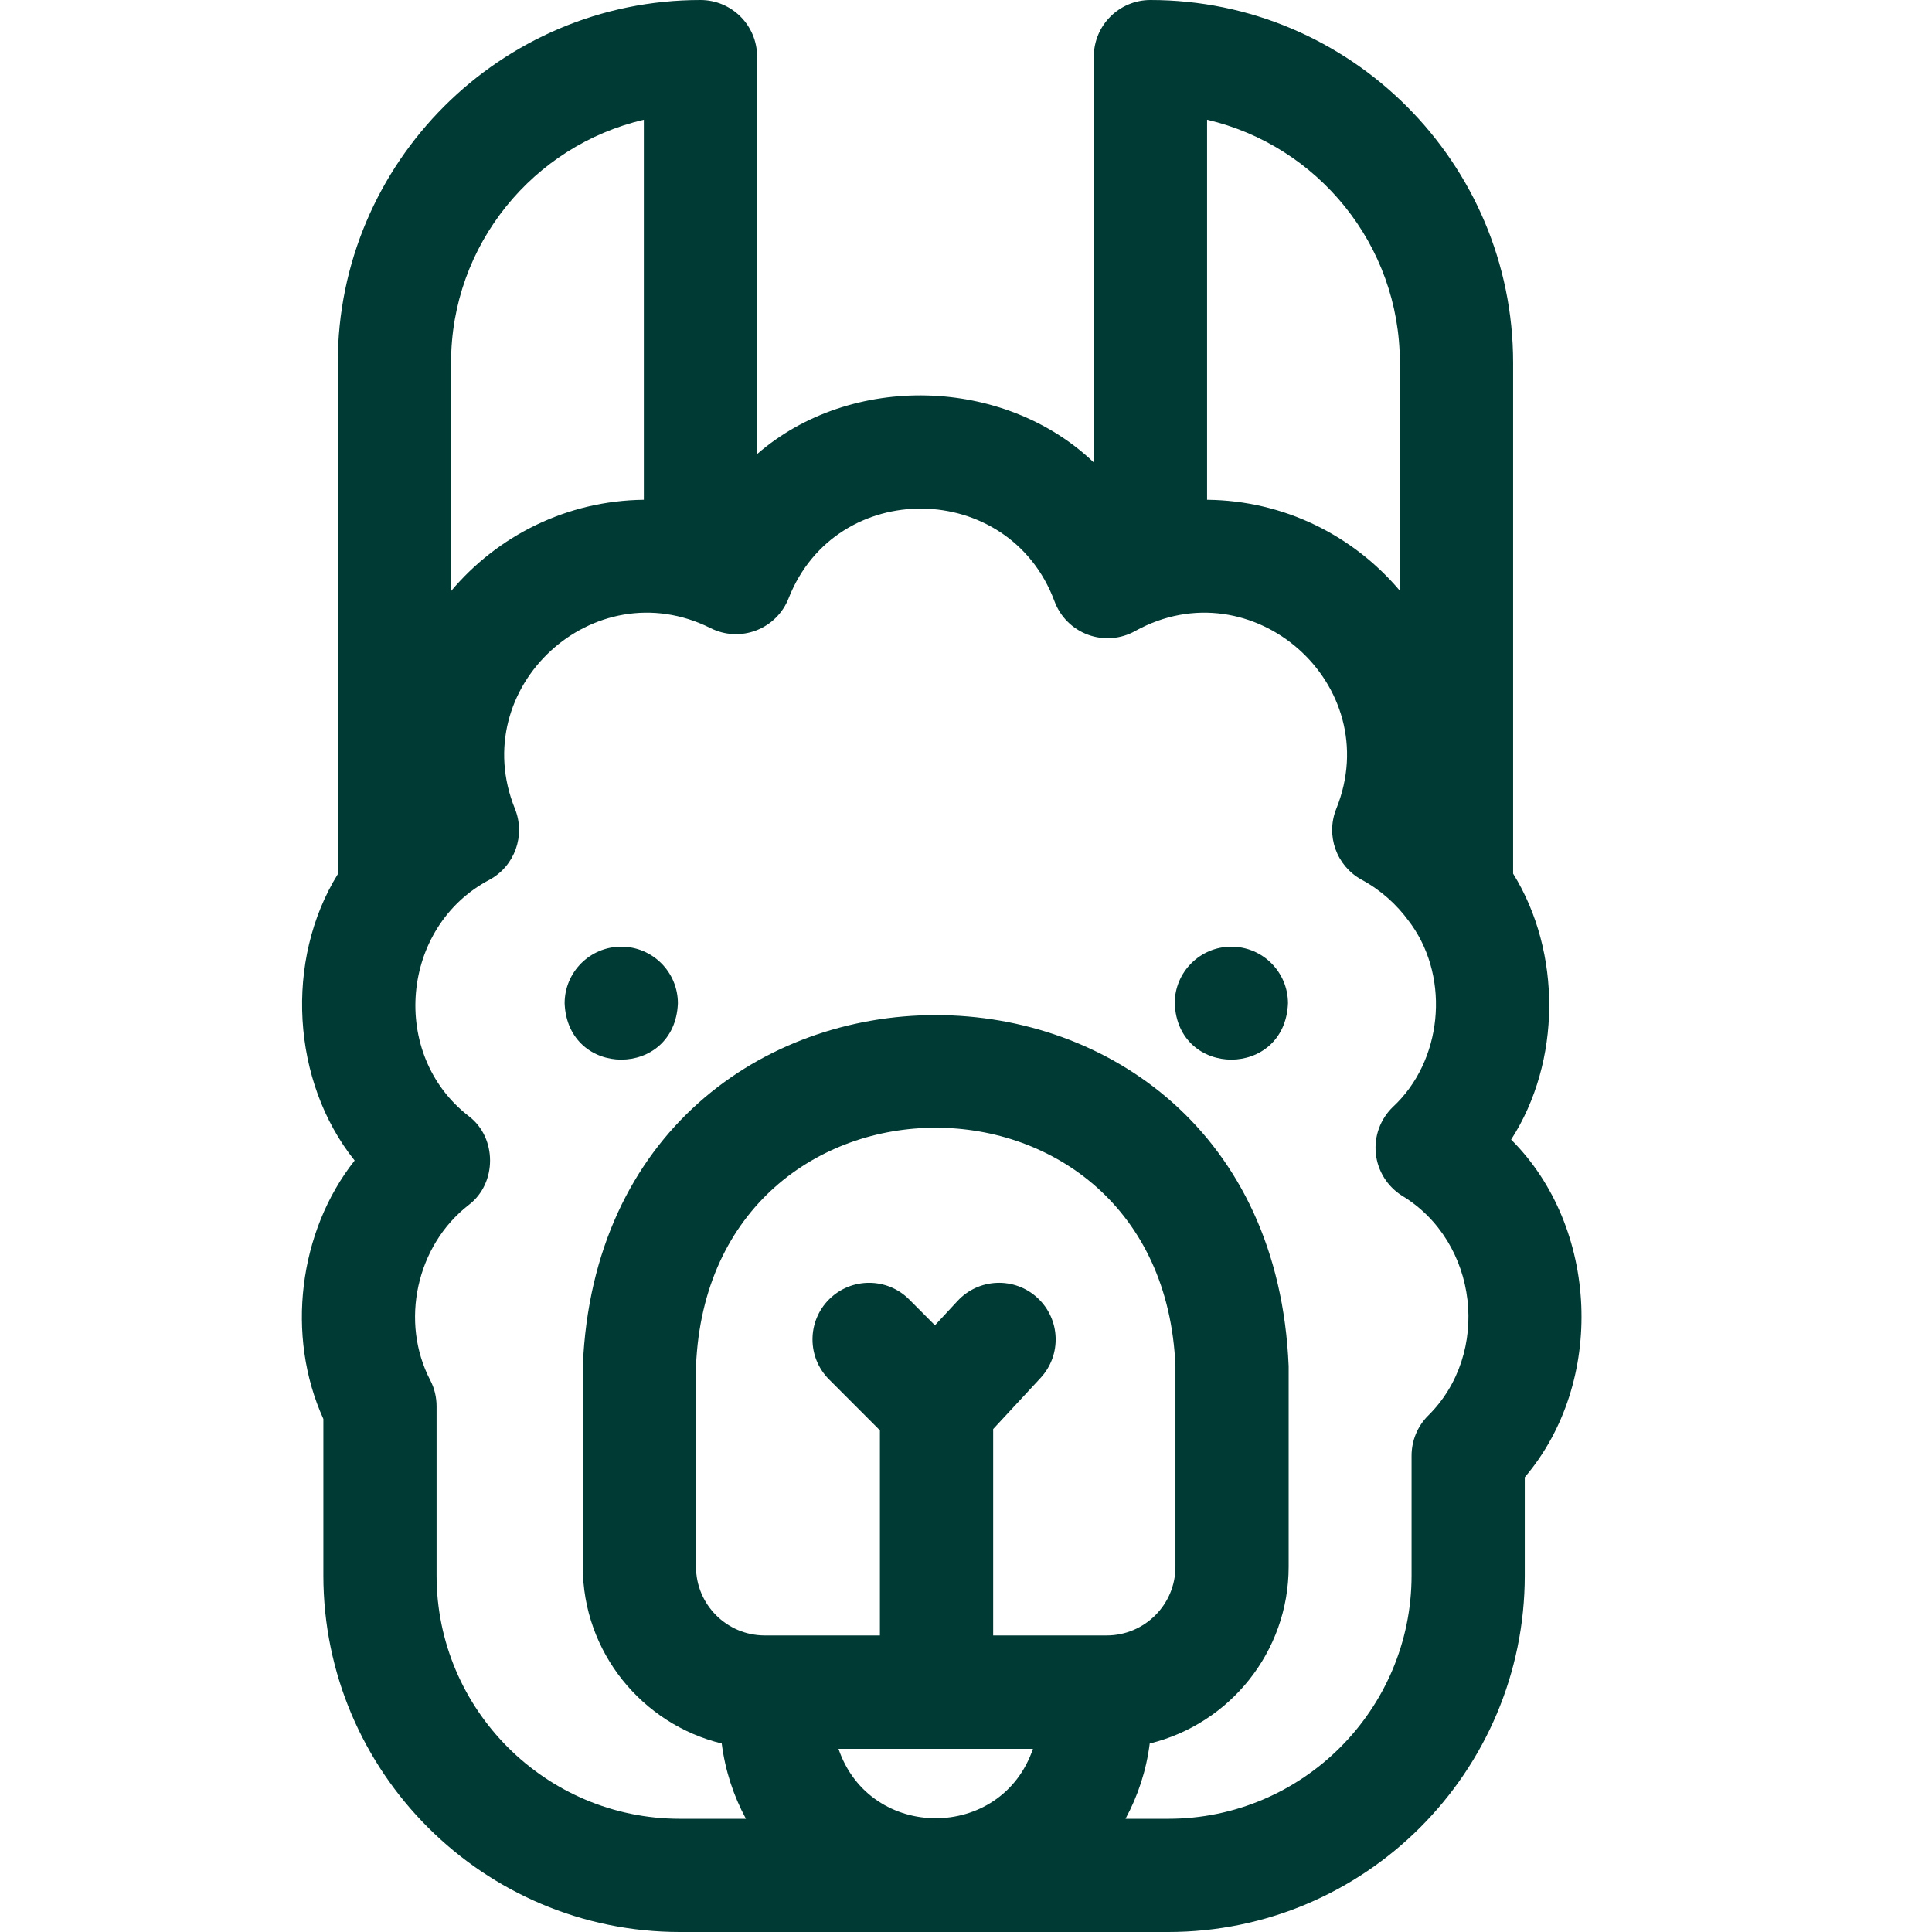 <?xml version="1.0" encoding="UTF-8"?>
<svg width="32px" height="32px" viewBox="0 0 32 32" version="1.1" xmlns="http://www.w3.org/2000/svg" xmlns:xlink="http://www.w3.org/1999/xlink">
    <title>Icons / Animals / alpaca</title>
    <g id="Icons-/-Animals-/-alpaca" stroke="none" stroke-width="1" fill="none" fill-rule="evenodd">
        <g id="015-alpaca" transform="translate(5, 0)" fill="#003A34" fill-rule="nonzero">
            <path d="M5.29,15.68 C4.772,15.68 4.352,16.1 4.352,16.618 C4.402,17.862 6.179,17.861 6.228,16.618 C6.228,16.1 5.808,15.68 5.29,15.68 L5.29,15.68 Z" id="Path"></path>
            <path d="M15.395,15.68 C14.877,15.68 14.457,16.1 14.457,16.618 C14.506,17.862 16.283,17.861 16.333,16.618 C16.333,16.1 15.913,15.68 15.395,15.68 L15.395,15.68 Z" id="Path"></path>
            <path d="M20.029,18.875 C20.861,17.586 20.868,15.77 20.062,14.47 L20.062,6.007 C20.062,2.695 17.367,0 14.055,0 C13.537,0 13.117,0.42 13.117,0.938 L13.117,7.66 C11.626,6.236 9.092,6.171 7.54,7.521 L7.54,0.938 C7.54,0.42 7.12,0 6.602,0 C3.29,0 0.595,2.695 0.595,6.007 L0.595,14.479 C-0.287,15.903 -0.173,17.913 0.874,19.222 C-0.055,20.398 -0.269,22.126 0.356,23.502 L0.356,26.094 C0.356,29.35 3.006,32 6.262,32 L14.349,32 C17.606,32 20.255,29.35 20.255,26.094 L20.255,24.468 C21.596,22.894 21.485,20.325 20.029,18.875 Z M18.186,6.007 L18.186,9.784 C17.417,8.873 16.272,8.29 14.993,8.278 L14.993,1.983 C16.82,2.409 18.186,4.051 18.186,6.007 Z M5.664,1.983 L5.664,8.278 C4.384,8.292 3.238,8.877 2.471,9.79 L2.471,6.007 C2.471,4.051 3.836,2.409 5.664,1.983 L5.664,1.983 Z M10.492,28.966 C10.505,28.967 10.519,28.967 10.533,28.966 L12.109,28.966 C11.587,30.5 9.409,30.499 8.888,28.966 L10.492,28.966 Z M13.33,27.088 L11.45,27.088 L11.45,23.67 L12.235,22.823 C12.587,22.443 12.565,21.85 12.185,21.498 C11.805,21.145 11.212,21.168 10.86,21.548 L10.486,21.951 L10.058,21.522 C9.692,21.156 9.098,21.156 8.732,21.522 C8.366,21.888 8.366,22.482 8.732,22.848 L9.574,23.691 L9.574,27.088 L7.667,27.088 C7.039,27.088 6.528,26.578 6.528,25.95 L6.528,22.628 C6.747,17.36 14.252,17.364 14.469,22.628 L14.469,25.95 C14.469,26.578 13.958,27.088 13.33,27.088 L13.33,27.088 Z M18.649,23.453 C18.476,23.628 18.38,23.865 18.38,24.111 L18.38,26.094 C18.38,28.316 16.571,30.125 14.349,30.125 L13.642,30.125 C13.848,29.745 13.987,29.324 14.043,28.878 C15.362,28.556 16.344,27.366 16.344,25.95 L16.344,22.628 C16.022,14.872 4.972,14.878 4.653,22.628 L4.653,25.95 C4.653,27.366 5.635,28.556 6.954,28.878 C7.011,29.324 7.149,29.745 7.355,30.125 L6.262,30.125 C4.04,30.125 2.231,28.316 2.231,26.094 L2.231,23.292 C2.231,23.144 2.197,22.998 2.129,22.866 C1.62,21.896 1.896,20.627 2.766,19.956 C3.234,19.599 3.234,18.844 2.766,18.488 C1.446,17.471 1.635,15.347 3.107,14.572 C3.527,14.344 3.708,13.837 3.528,13.394 C2.718,11.387 4.833,9.435 6.768,10.403 C7.003,10.522 7.278,10.536 7.524,10.442 C7.77,10.348 7.966,10.155 8.062,9.909 C8.852,7.9 11.716,7.942 12.465,9.957 C12.56,10.215 12.763,10.418 13.021,10.513 C13.278,10.608 13.564,10.585 13.803,10.451 C15.743,9.378 17.96,11.338 17.134,13.394 C16.954,13.837 17.135,14.344 17.555,14.572 C17.87,14.743 18.134,14.98 18.337,15.26 C18.351,15.281 18.366,15.301 18.382,15.321 C19.019,16.227 18.889,17.576 18.069,18.336 C17.862,18.537 17.758,18.821 17.788,19.108 C17.818,19.394 17.978,19.651 18.222,19.805 C19.488,20.568 19.703,22.419 18.649,23.453 L18.649,23.453 Z" id="Shape"></path>
        </g>
    </g>
</svg>
